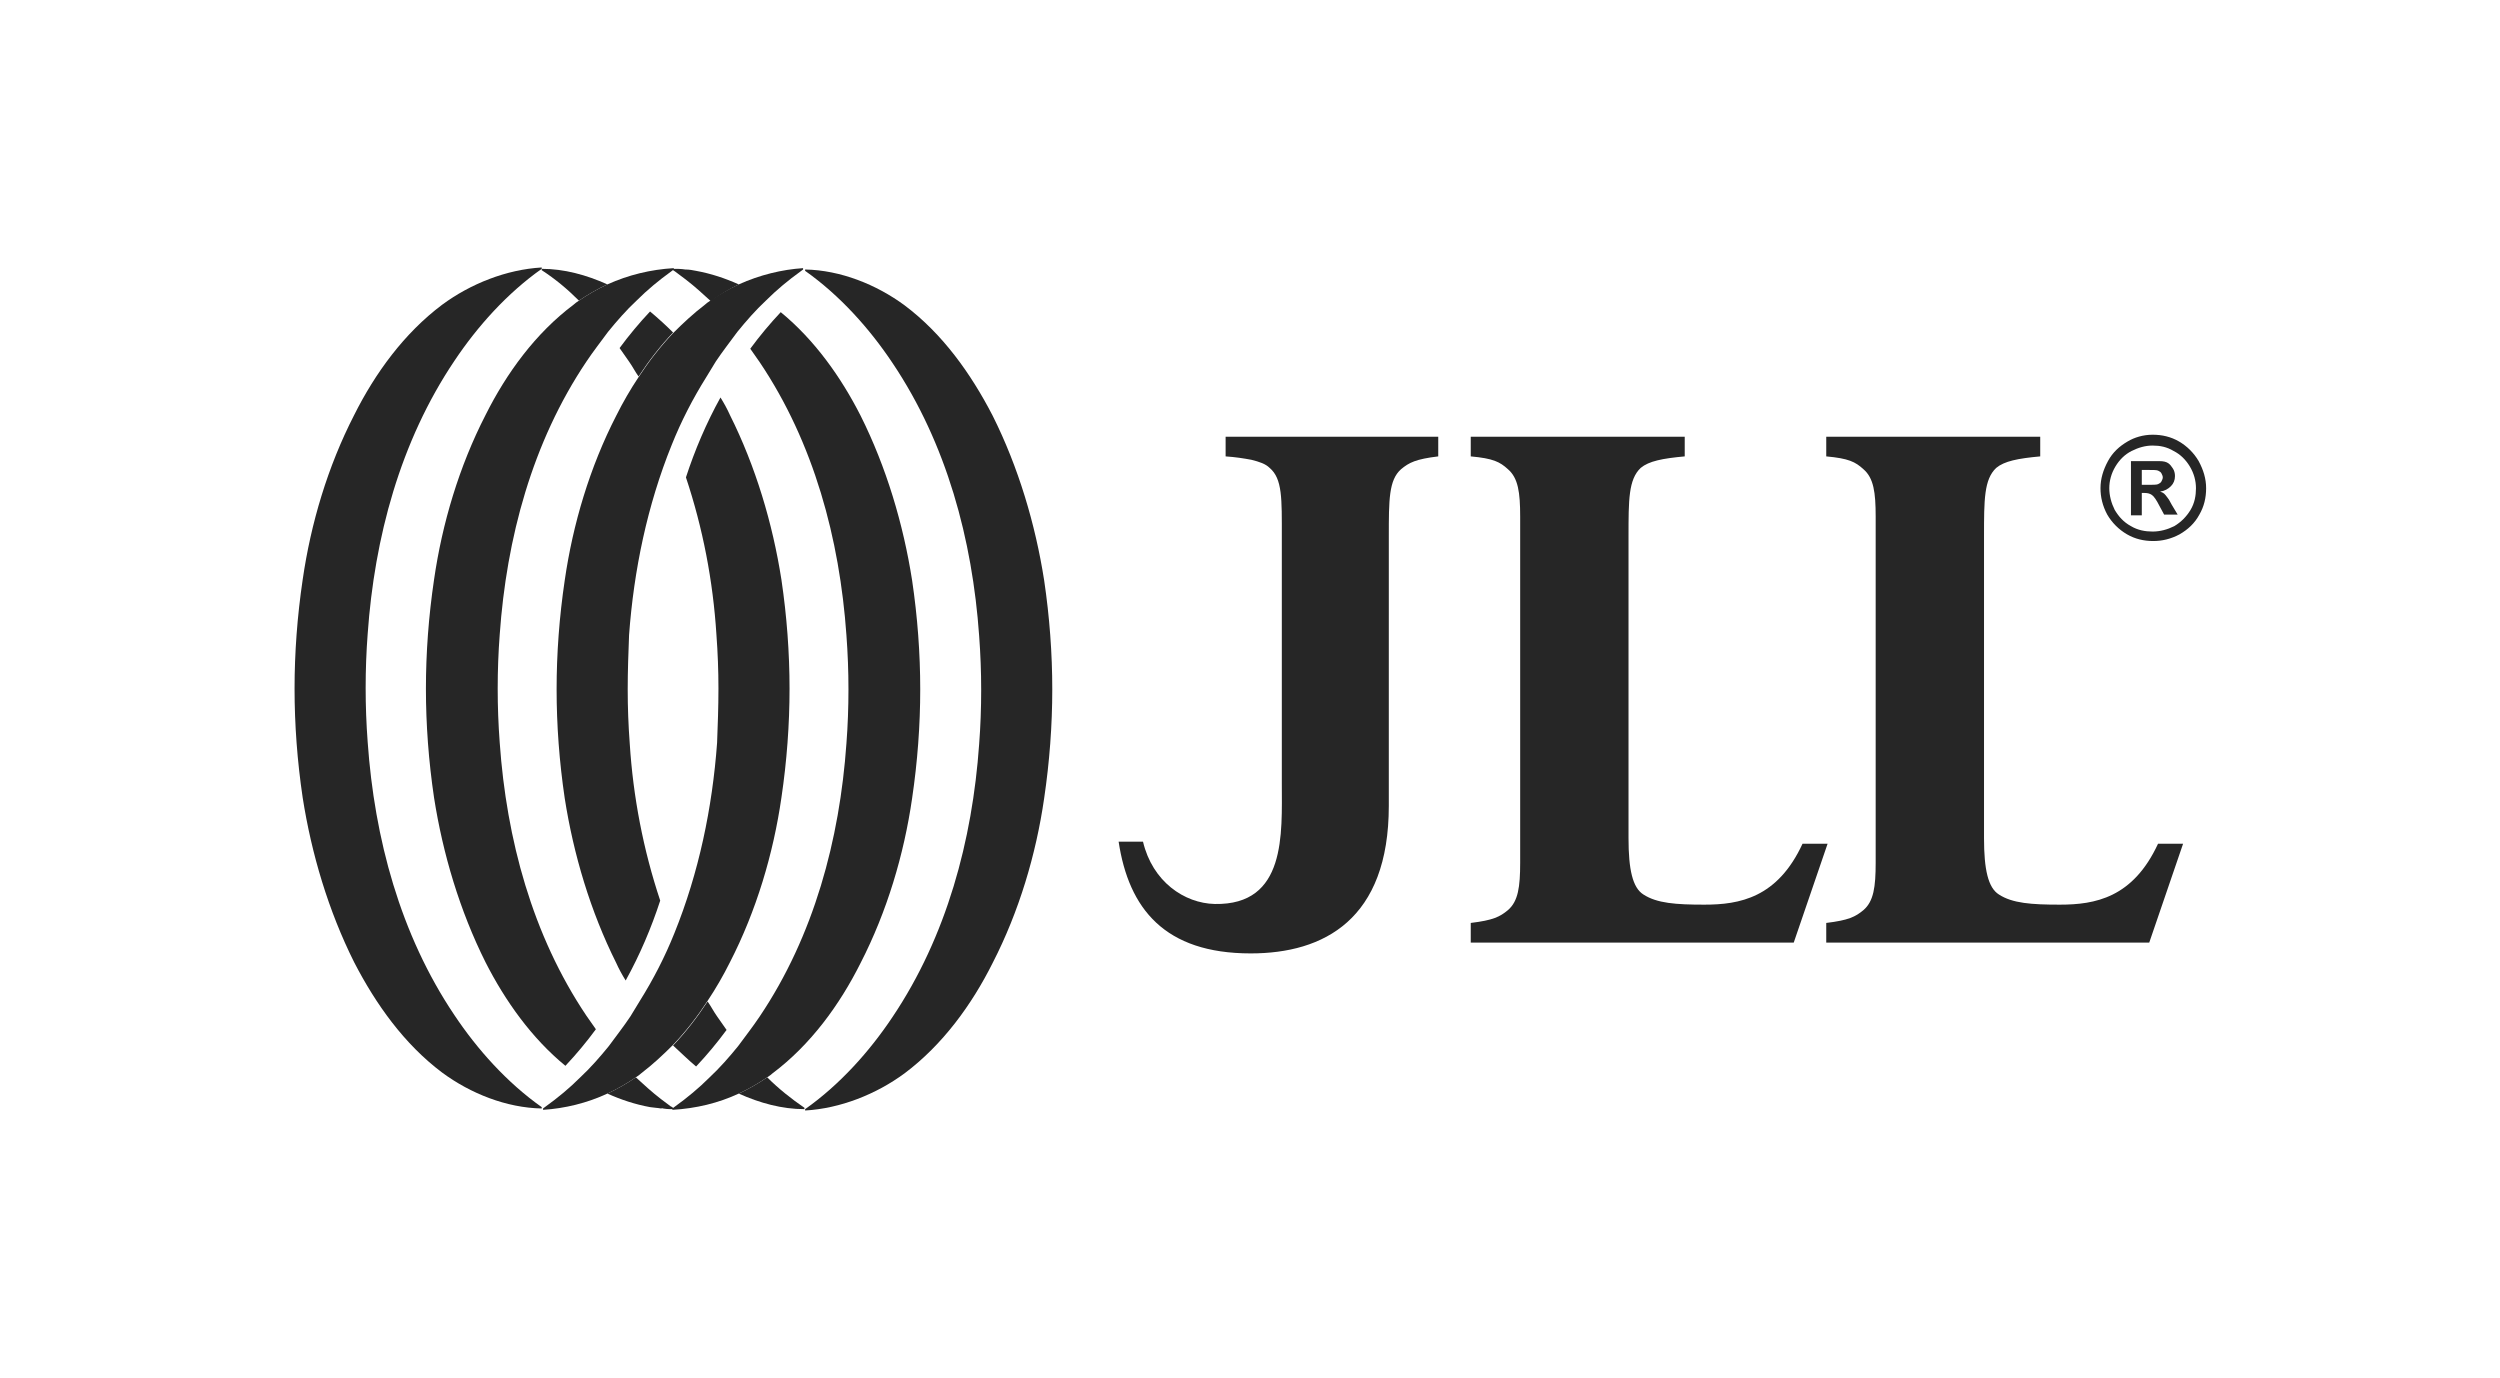 <?xml version="1.0" encoding="UTF-8"?>
<svg xmlns="http://www.w3.org/2000/svg" xmlns:xlink="http://www.w3.org/1999/xlink" version="1.1" id="Layer_1" x="0px" y="0px" viewBox="0 0 369.2 203.5" style="enable-background:new 0 0 369.2 203.5;" xml:space="preserve"> <style type="text/css"> .st0{fill:#262626;} </style> <g> <path class="st0" d="M212.6,64.5h-24H181v2.9c1.5,0.1,2.7,0.3,3.8,0.5c1.2,0.3,2.1,0.6,2.7,1.2c1.9,1.6,1.8,4.6,1.8,10.1l0,36.5 c0,7.4,0.7,18-9.9,17.8c-4.5-0.1-9.2-3.3-10.6-9.2h-3.6c1.5,9.9,6.8,16.5,19.5,16.5h0h0c10.8,0,20.4-5,20.4-21.8V90.7V79.2 c0-5.4,0-8.3,1.8-9.9c1.2-1,2.2-1.5,5.5-1.9V64.5z"></path> <path class="st0" d="M248.8,64.5h-31.6v2.8v0.1c3.3,0.3,4.3,0.8,5.5,1.9c1.5,1.3,1.8,3.4,1.8,7c0,1.1,0,2.3,0,3.7v43.7 c0,1.4,0,2.6,0,3.7c0,3.6-0.3,5.7-1.8,7c-1.2,1-2.2,1.5-5.5,1.9v0.1v2.8h31.6h0.1h16l5-14.6h-3.7c-3.7,8-9.3,9-14.5,9 c-4.2,0-7-0.2-9-1.5c-1.6-1-2.2-3.7-2.2-8.3V80v-0.8c0-5.4,0-8.4,1.8-10.1c1.2-1,3.2-1.4,6.5-1.7V64.5z"></path> <path class="st0" d="M301.3,64.5h-31.6v2.8v0.1c3.3,0.3,4.3,0.8,5.5,1.9c1.5,1.3,1.8,3.4,1.8,7c0,1.1,0,2.3,0,3.7v43.7 c0,1.4,0,2.6,0,3.7c0,3.6-0.3,5.7-1.8,7c-1.2,1-2.2,1.5-5.5,1.9v0.1v2.8h31.6h0.1h16l5-14.6h-3.7c-3.7,8-9.3,9-14.5,9 c-4.2,0-7-0.2-9-1.5c-1.6-1-2.2-3.7-2.2-8.3V80v-0.8c0-5.4,0-8.4,1.8-10.1c1.2-1,3.2-1.4,6.5-1.7V64.5z"></path> <path class="st0" d="M89.7,161.5c1.5-0.7,2.9-1.5,4.2-2.4c0.3-0.2,0.6-0.4,0.8-0.6c1.7-1.3,3.2-2.7,4.7-4.2c1.9-2,3.6-4.2,5.1-6.5 c1.2-1.8,2.3-3.7,3.3-5.7c3.9-7.6,6.4-16,7.6-24.3c0.8-5.4,1.2-10.8,1.2-16.1h0c0-5.3-0.4-10.7-1.2-16.1 c-1.3-8.3-3.8-16.7-7.6-24.3c-0.4-0.9-0.9-1.8-1.4-2.6c-2.1,3.8-3.8,7.8-5.1,11.8c2.5,7.5,4,15.3,4.5,23.2c0.2,2.7,0.3,5.3,0.3,8h0 c0,2.7-0.1,5.4-0.2,8c-0.7,9.6-2.7,19.2-6.3,28.1c-1.4,3.5-3.1,6.8-5.1,10c-0.5,0.8-0.9,1.5-1.4,2.3c-1,1.5-2.1,2.9-3.2,4.4 c-1.3,1.6-2.7,3.2-4.2,4.6c-1.6,1.6-3.3,3-5.1,4.3c-0.1,0.1-0.3,0.2-0.4,0.3v0.2C83.4,163.7,86.7,162.9,89.7,161.5 M89.7,154.4 L89.7,154.4"></path> <path class="st0" d="M109.1,161.5c1.5-0.7,2.9-1.5,4.2-2.4c0.3-0.2,0.6-0.4,0.8-0.6c5.6-4.2,9.9-10.1,13-16.3 c3.9-7.6,6.4-16,7.6-24.3c0.8-5.4,1.2-10.8,1.2-16.1h0c0-5.3-0.4-10.7-1.2-16.1c-1.3-8.3-3.8-16.7-7.6-24.3 c-2.9-5.7-6.8-11.2-11.8-15.3c-1.6,1.7-3.1,3.5-4.5,5.4c0.5,0.7,0.9,1.3,1.4,2c8,11.9,11.8,26.1,12.8,40.3c0.2,2.7,0.3,5.3,0.3,8 c0,2.7-0.1,5.4-0.3,8c-1,14.2-4.8,28.4-12.8,40.3c-1,1.5-2.1,2.9-3.2,4.4c-1.3,1.6-2.7,3.2-4.2,4.6c-1.6,1.6-3.3,3-5.1,4.3 c-0.1,0.1-0.3,0.2-0.4,0.3v0.2h0C102.8,163.7,106.1,162.9,109.1,161.5"></path> <path class="st0" d="M133.6,158.5c5.6-4.2,9.9-10.1,13-16.3c3.9-7.6,6.4-16,7.6-24.3c0.8-5.4,1.2-10.8,1.2-16.1 c0-5.3-0.4-10.7-1.2-16.1c-1.3-8.3-3.8-16.7-7.6-24.3c-3.2-6.2-7.4-12.1-13-16.3c-4.2-3.1-9.5-5.2-14.7-5.3h0v0.2 c5.1,3.6,9.5,8.5,12.9,13.6c8,11.9,11.8,26.1,12.8,40.3c0.2,2.7,0.3,5.3,0.3,8c0,2.7-0.1,5.4-0.3,8c-1,14.2-4.8,28.4-12.8,40.3 c-3.4,5.1-7.8,10-12.9,13.6v0.2h0C124.1,163.7,129.4,161.6,133.6,158.5"></path> <path class="st0" d="M109.1,42c-1.5,0.7-2.9,1.5-4.2,2.4c-0.3,0.2-0.6,0.4-0.8,0.6c-1.7,1.3-3.2,2.7-4.7,4.2 c-1.9,2-3.6,4.2-5.1,6.5c-1.2,1.8-2.3,3.7-3.3,5.7c-3.9,7.6-6.4,16-7.6,24.3c-0.8,5.4-1.2,10.8-1.2,16.1h0c0,5.3,0.4,10.7,1.2,16.1 c1.3,8.3,3.8,16.7,7.6,24.3c0.4,0.9,0.9,1.8,1.4,2.6c2.1-3.8,3.8-7.8,5.1-11.8c-2.5-7.5-4-15.3-4.5-23.2c-0.2-2.7-0.3-5.3-0.3-8h0 c0-2.7,0.1-5.4,0.2-8c0.7-9.6,2.7-19.2,6.3-28.1c1.4-3.5,3.1-6.8,5.1-10c0.5-0.8,0.9-1.5,1.4-2.3c1-1.5,2.1-2.9,3.2-4.4 c1.3-1.6,2.7-3.2,4.2-4.6c1.6-1.6,3.3-3,5.1-4.3c0.1-0.1,0.3-0.2,0.4-0.3v-0.2C115.5,39.8,112.2,40.6,109.1,42 M109.1,49.1 L109.1,49.1"></path> <path class="st0" d="M89.7,42c-1.5,0.7-2.9,1.5-4.2,2.4c-0.3,0.2-0.6,0.4-0.8,0.6c-5.6,4.2-9.9,10.1-13,16.3 c-3.9,7.6-6.4,16-7.6,24.3c-0.8,5.4-1.2,10.8-1.2,16.1h0c0,5.3,0.4,10.7,1.2,16.1c1.3,8.3,3.8,16.7,7.6,24.3 c2.9,5.7,6.8,11.2,11.8,15.3c1.6-1.7,3.1-3.5,4.5-5.4c-0.5-0.7-0.9-1.3-1.4-2c-8-11.9-11.8-26.1-12.8-40.3c-0.2-2.7-0.3-5.3-0.3-8 c0-2.7,0.1-5.4,0.3-8c1-14.2,4.8-28.4,12.8-40.3c1-1.5,2.1-2.9,3.2-4.4c1.3-1.6,2.7-3.2,4.2-4.6c1.6-1.6,3.3-3,5.1-4.3 c0.1-0.1,0.3-0.2,0.4-0.3v-0.2h0C96.1,39.8,92.8,40.6,89.7,42"></path> <path class="st0" d="M65.3,45c-5.6,4.2-9.9,10.1-13,16.3c-3.9,7.6-6.4,16-7.6,24.3c-0.8,5.4-1.2,10.8-1.2,16.1h0 c0,5.3,0.4,10.7,1.2,16.1c1.3,8.3,3.8,16.7,7.6,24.3c3.2,6.2,7.4,12.1,13,16.3c4.2,3.1,9.5,5.2,14.7,5.3h0v-0.2 c-5.1-3.6-9.5-8.5-12.9-13.6c-8-11.9-11.8-26.1-12.8-40.3c-0.2-2.7-0.3-5.3-0.3-8c0-2.7,0.1-5.4,0.3-8c1-14.2,4.8-28.4,12.8-40.3 c3.4-5.1,7.8-10,12.9-13.6v-0.2h0C74.8,39.8,69.5,41.9,65.3,45"></path> <path class="st0" d="M102.8,157.5c1.6-1.7,3.1-3.5,4.5-5.4c-0.5-0.7-0.9-1.3-1.4-2c-0.5-0.7-0.9-1.5-1.4-2.2 c-1.5,2.3-3.2,4.5-5.1,6.5C100.5,155.4,101.6,156.5,102.8,157.5"></path> <path class="st0" d="M113.3,159.1c-1.3,0.9-2.7,1.7-4.2,2.4c3.1,1.4,6.4,2.3,9.7,2.3h0v-0.2C116.9,162.3,115,160.8,113.3,159.1"></path> <path class="st0" d="M97.6,163.7c0.5-0.1,1-0.1,1.6-0.2c-0.5-0.4-1.1-0.8-1.6-1.2c-1.3-1-2.5-2.1-3.7-3.2c-1.3,0.9-2.7,1.7-4.2,2.4 c2,0.9,4.1,1.6,6.3,2C96.6,163.6,97.1,163.6,97.6,163.7 M99.4,163.8v-0.2c-0.1-0.1-0.2-0.1-0.3-0.2c-0.5,0.1-1,0.2-1.6,0.2 C98.2,163.8,98.8,163.8,99.4,163.8"></path> <path class="st0" d="M96,46c-1.6,1.7-3.1,3.5-4.5,5.4c0.5,0.7,0.9,1.3,1.4,2c0.5,0.7,0.9,1.5,1.4,2.2c1.5-2.3,3.2-4.5,5.1-6.5 C98.4,48.1,97.2,47,96,46"></path> <path class="st0" d="M85.5,44.4c1.3-0.9,2.7-1.7,4.2-2.4c-3.1-1.4-6.4-2.3-9.7-2.3h0v0.2C82,41.2,83.8,42.7,85.5,44.4"></path> <path class="st0" d="M109.1,42c-2-0.9-4.1-1.6-6.3-2c-0.5-0.1-1-0.2-1.6-0.2c-0.6-0.1-1.2-0.1-1.8-0.1h0v0.2 c0.1,0.1,0.2,0.1,0.3,0.2c0.5,0.4,1.1,0.8,1.6,1.2c1.3,1,2.5,2.1,3.7,3.2C106.3,43.5,107.7,42.7,109.1,42"></path> <path class="st0" d="M317.9,64.2c1.4,0,2.7,0.3,3.9,1c1.2,0.7,2.2,1.7,2.9,2.9c0.7,1.3,1.1,2.6,1.1,4c0,1.4-0.3,2.7-1,3.9 c-0.7,1.3-1.7,2.2-2.9,2.9c-1.3,0.7-2.6,1-3.9,1c-1.4,0-2.7-0.3-3.9-1c-1.2-0.7-2.2-1.7-2.9-2.9c-0.7-1.3-1-2.6-1-3.9 c0-1.4,0.4-2.7,1.1-4c0.7-1.3,1.7-2.2,2.9-2.9C315.2,64.6,316.5,64.2,317.9,64.2 M317.9,65.8c-1.1,0-2.1,0.3-3.1,0.8 c-1,0.5-1.8,1.3-2.4,2.3c-0.6,1-0.9,2.1-0.9,3.2c0,1.1,0.3,2.2,0.8,3.2c0.6,1,1.3,1.8,2.4,2.4c1,0.6,2.1,0.8,3.2,0.8 c1.1,0,2.2-0.3,3.2-0.8c1-0.6,1.8-1.4,2.4-2.4c0.6-1,0.8-2.1,0.8-3.2c0-1.1-0.3-2.2-0.9-3.2c-0.6-1-1.4-1.8-2.4-2.3 C320,66,319,65.8,317.9,65.8"></path> <path class="st0" d="M320.7,74.5c-0.3-0.6-0.5-0.9-0.6-1c-0.2-0.3-0.4-0.5-0.5-0.6c-0.1-0.1-0.3-0.2-0.6-0.3 c0.7-0.1,1.2-0.4,1.6-0.8c0.4-0.4,0.6-0.9,0.6-1.5c0-0.4-0.1-0.8-0.3-1.1c-0.2-0.3-0.4-0.6-0.7-0.8c-0.3-0.2-0.7-0.3-1.3-0.3 c-0.2,0-1,0-2.6,0h-1.6v8h1.6v-3.3h0.4c0.5,0,0.8,0.1,1.1,0.3c0.3,0.2,0.7,0.8,1.1,1.6l0.7,1.3h2L320.7,74.5z M318.7,71.5 c-0.2,0.1-0.8,0.1-1.7,0.1h-0.7v-2.2h0.7c0.9,0,1.5,0,1.7,0.1c0.2,0.1,0.4,0.2,0.5,0.4c0.1,0.2,0.2,0.4,0.2,0.6 c0,0.2-0.1,0.4-0.2,0.6S318.9,71.4,318.7,71.5"></path> </g> </svg>
